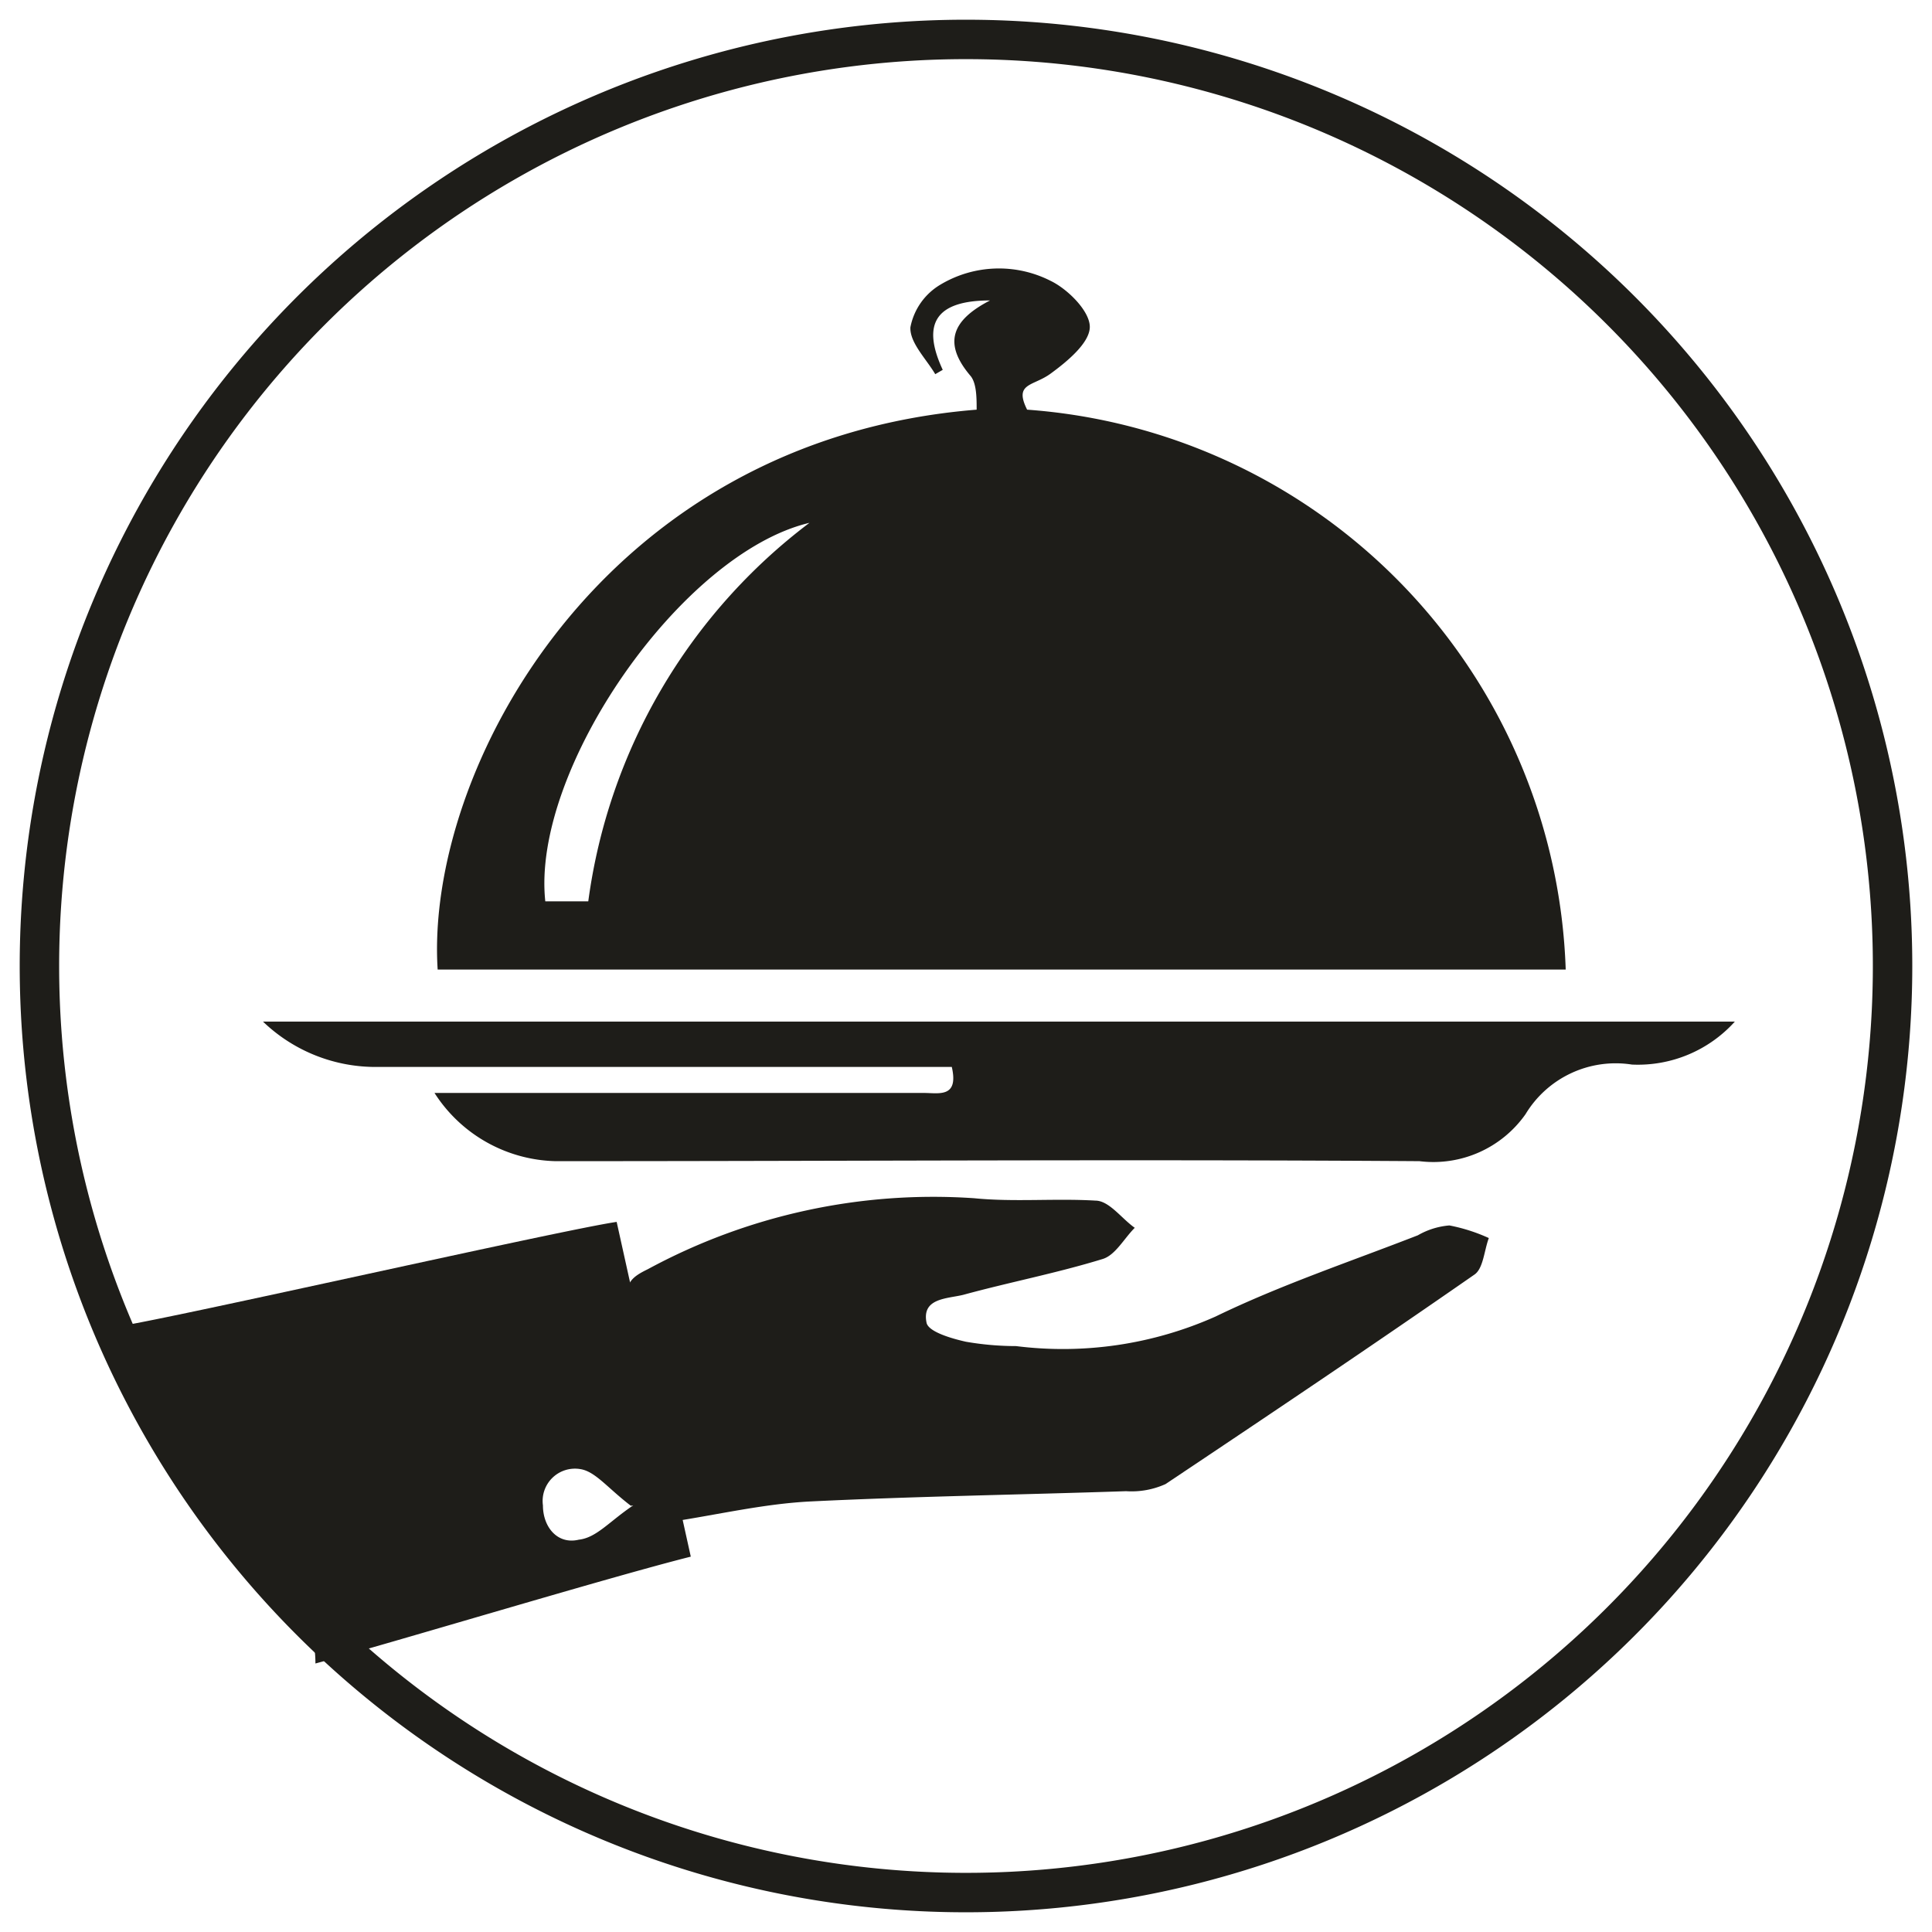 <svg xmlns="http://www.w3.org/2000/svg" viewBox="0 0 49 49"><defs><style>.cls-1{fill:#1e1d19;}</style></defs><g id="Dining"><g id="ajsi1B.tif"><path class="cls-1" d="M26.05,10.39a14.73,14.73,0,0,1,13.66,14.2H11.1c-.32-5,4.11-13.43,13.67-14.2,0-.29,0-.66-.15-.85-.7-.82-.5-1.41.49-1.92-1.39,0-1.74.6-1.2,1.76l-.19.11c-.23-.39-.65-.8-.63-1.19a1.61,1.61,0,0,1,.76-1.08,2.89,2.89,0,0,1,2.79-.1c.44.21,1,.77,1,1.17s-.56.87-1,1.19S25.71,9.71,26.05,10.39Zm-5.52,2.87c-3.25.77-7.06,6.27-6.7,9.6h1.09A14.43,14.43,0,0,1,20.53,13.26Z"/><path class="cls-1" d="M17,38.6c-.35-1.86-.7-3.73-1.07-5.59-.1-.48.13-.64.5-.82a15.2,15.2,0,0,1,8.28-1.8c1,.1,2.05,0,3.07.06.35,0,.66.45,1,.69-.27.27-.49.69-.81.79-1.17.36-2.37.59-3.54.91-.41.1-1.06.08-.93.71.05.23.64.4,1,.48a7.5,7.5,0,0,0,1.27.11,9.51,9.51,0,0,0,5.06-.75c1.65-.8,3.41-1.39,5.13-2.06a1.91,1.91,0,0,1,.8-.25,4.41,4.41,0,0,1,1,.32c-.12.32-.14.78-.37.93-2.59,1.8-5.21,3.56-7.83,5.31a2.09,2.09,0,0,1-1,.18c-2.67.09-5.34.13-8,.26C19.37,38.14,18.24,38.41,17,38.6Z"/><path class="cls-1" d="M6.67,25.91H44A3.31,3.31,0,0,1,41.39,27a2.67,2.67,0,0,0-2.7,1.26A2.86,2.86,0,0,1,36,29.45c-7.3-.05-14.61,0-21.91,0a3.75,3.75,0,0,1-3.07-1.73H23.44c.37,0,.88.13.7-.66H9.59A4.12,4.12,0,0,1,6.67,25.91Z"/><path class="cls-1" d="M8,42.19C8,39,3,36.85,3,33.64c1.35-.2,11.21-2.44,12.64-2.65l1.88,8.49C15.45,40,10,41.65,8,42.19Zm8-4c-.59-.45-.9-.87-1.28-.93a.82.82,0,0,0-.95.92c0,.55.37,1,.91.87C15.13,39,15.45,38.59,16.06,38.18Z"/></g><path class="cls-1" d="M24.5,1.5a23,23,0,1,1-23,23,23,23,0,0,1,23-23m0-1a24,24,0,1,0,24,24,24,24,0,0,0-24-24Z"/></g></svg>